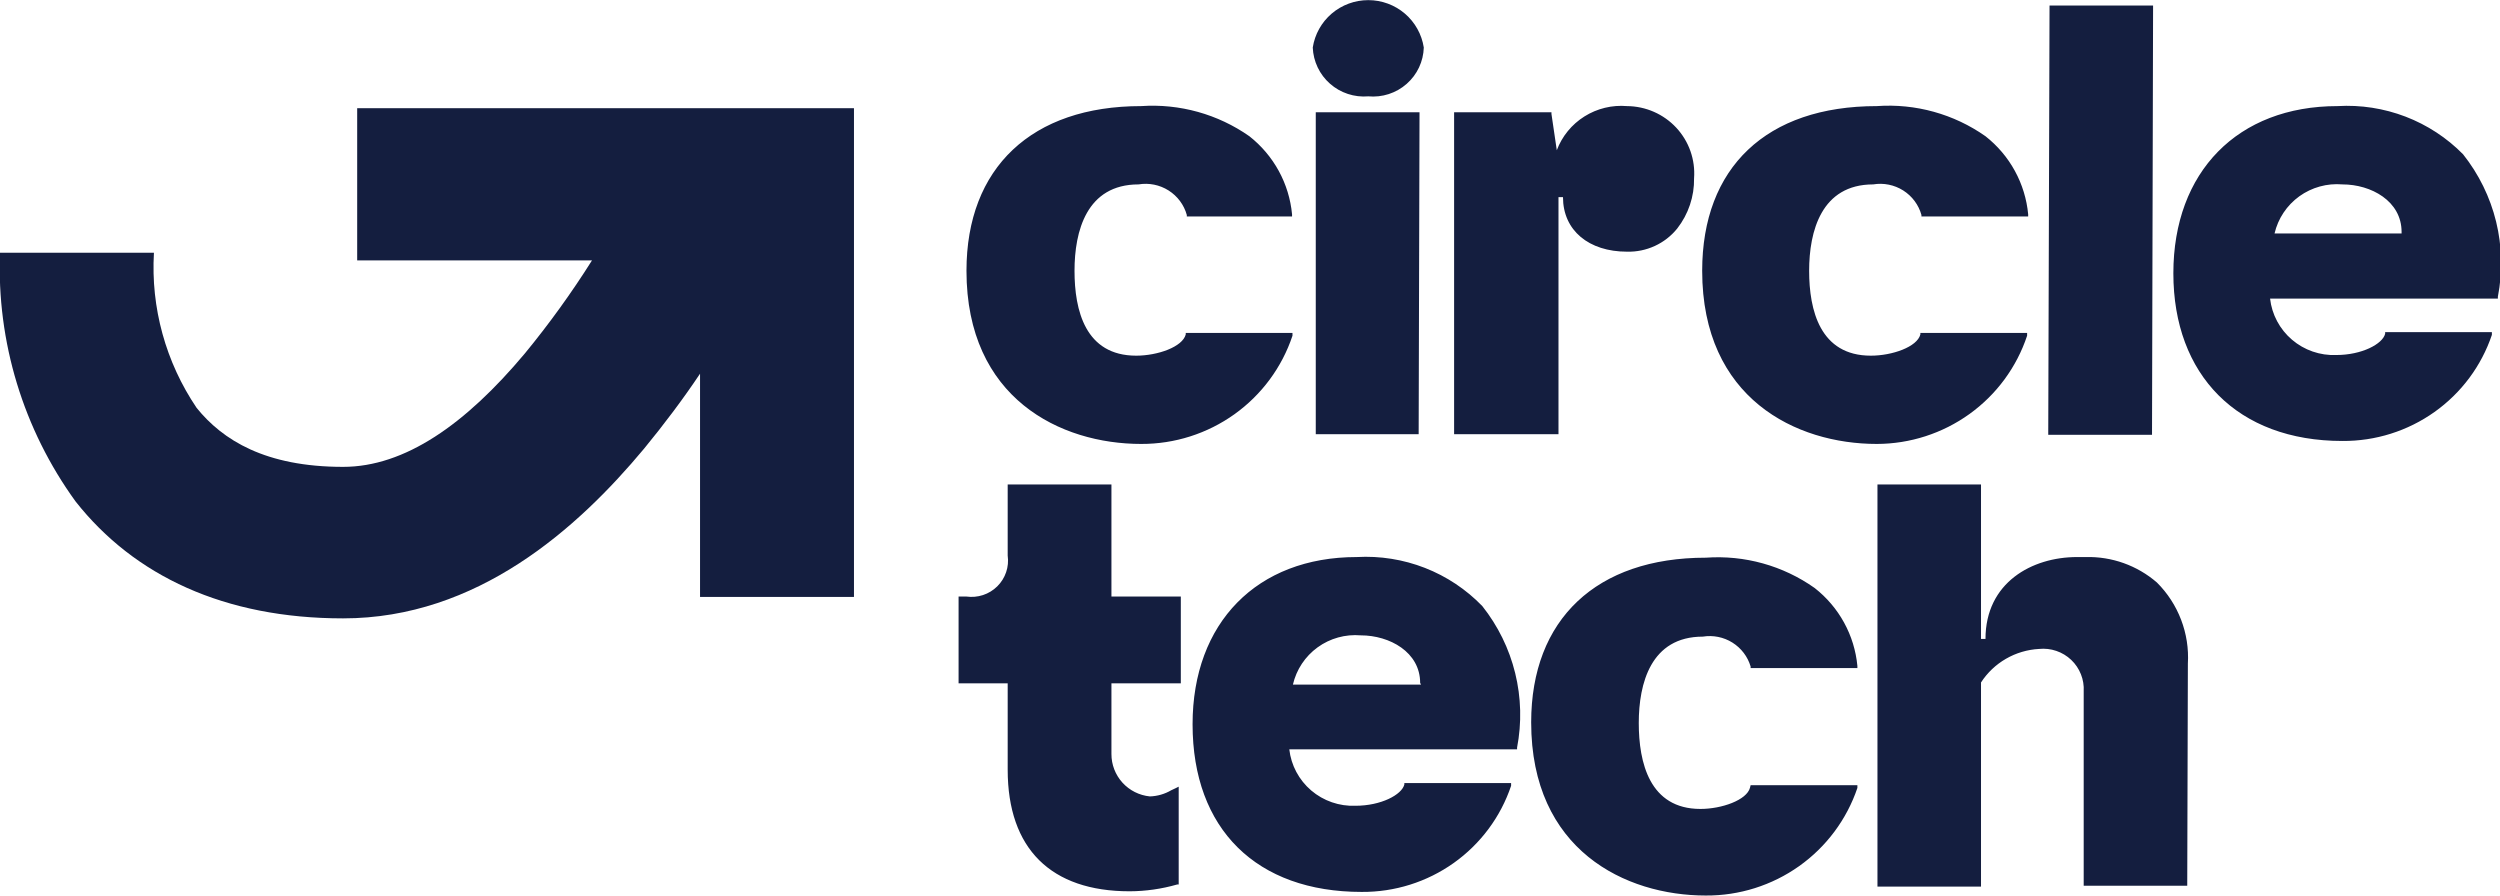 <svg width="134" height="48" viewBox="0 0 134 48" fill="none" xmlns="http://www.w3.org/2000/svg">
<g clip-path="url(#clip0_7603_3859)">
<path d="M45.773 31.996H37.522V20.03C36.618 21.384 35.589 22.749 34.524 24.046C30.954 28.334 25.576 33.145 18.389 33.145C12.038 33.145 7.198 30.87 4.051 26.878C1.245 23.007 -0.181 18.315 0 13.547H8.251C8.078 16.493 8.882 19.413 10.539 21.862C11.935 23.59 14.224 25.024 18.389 25.024C21.696 25.024 24.946 22.749 28.128 18.95C29.433 17.362 30.637 15.694 31.732 13.956H19.145V5.801H45.773V31.996Z" fill="#141E3F"/>
<path d="M61.164 23.795C56.85 23.795 51.803 21.361 51.803 14.514C51.803 8.986 55.305 5.687 61.164 5.687C63.227 5.547 65.276 6.117 66.966 7.302C67.612 7.81 68.148 8.442 68.542 9.162C68.935 9.881 69.178 10.673 69.254 11.488V11.602H63.613V11.522C63.462 10.979 63.114 10.512 62.636 10.209C62.159 9.907 61.585 9.791 61.027 9.884C58.234 9.884 57.594 12.398 57.594 14.514C57.594 16.629 58.166 19.064 60.901 19.064C62.045 19.064 63.384 18.597 63.556 17.926V17.846H69.277V17.994C68.713 19.688 67.624 21.161 66.167 22.203C64.71 23.244 62.959 23.802 61.164 23.795ZM76.04 23.272H70.525V6.017H76.086V6.131L76.04 23.272ZM73.34 5.164C72.969 5.195 72.597 5.151 72.245 5.035C71.892 4.919 71.567 4.733 71.289 4.488C71.011 4.244 70.786 3.946 70.627 3.612C70.468 3.279 70.379 2.917 70.364 2.548C70.473 1.841 70.832 1.196 71.378 0.729C71.924 0.263 72.62 0.007 73.34 0.007C74.059 0.007 74.755 0.263 75.301 0.729C75.847 1.196 76.206 1.841 76.315 2.548C76.304 2.918 76.217 3.281 76.059 3.617C75.901 3.952 75.676 4.251 75.397 4.496C75.118 4.741 74.792 4.927 74.438 5.042C74.084 5.157 73.71 5.198 73.34 5.164ZM83.535 23.272H77.94V6.017H83.158V6.108L83.444 8.053C83.726 7.304 84.246 6.668 84.926 6.241C85.606 5.814 86.407 5.619 87.209 5.687C87.705 5.691 88.196 5.795 88.65 5.995C89.104 6.194 89.512 6.484 89.849 6.846C90.186 7.209 90.444 7.636 90.608 8.102C90.772 8.568 90.838 9.062 90.802 9.555C90.818 10.529 90.499 11.48 89.898 12.25C89.576 12.649 89.166 12.968 88.699 13.183C88.233 13.398 87.723 13.503 87.209 13.49C85.16 13.49 83.776 12.353 83.776 10.567H83.535V23.272ZM100.597 23.795C96.272 23.795 91.237 21.361 91.237 14.514C91.237 8.986 94.67 5.687 100.597 5.687C102.668 5.539 104.727 6.11 106.422 7.302C107.068 7.81 107.605 8.442 107.998 9.162C108.391 9.881 108.634 10.673 108.71 11.488V11.602H102.989V11.522C102.838 10.979 102.49 10.512 102.013 10.209C101.535 9.907 100.961 9.791 100.403 9.884C97.622 9.884 96.97 12.398 96.97 14.514C96.97 16.629 97.553 19.064 100.277 19.064C101.421 19.064 102.76 18.597 102.932 17.926V17.846H108.653V17.994C108.093 19.68 107.014 21.147 105.568 22.188C104.122 23.229 102.383 23.792 100.597 23.795ZM115.348 23.306H109.786V23.192L109.855 0.296H115.405V0.409L115.348 23.306ZM132.02 8.269C131.15 7.385 130.099 6.698 128.938 6.252C127.777 5.807 126.534 5.614 125.292 5.687C119.948 5.687 116.492 9.202 116.492 14.65C116.492 20.099 119.925 23.636 125.555 23.636C127.323 23.648 129.049 23.105 130.488 22.083C131.926 21.062 133.003 19.615 133.565 17.949V17.801H127.844V17.892C127.706 18.438 126.596 19.029 125.223 19.029C124.357 19.064 123.509 18.771 122.851 18.209C122.193 17.648 121.773 16.86 121.676 16.004H133.886V15.901C134.146 14.571 134.113 13.2 133.792 11.883C133.47 10.566 132.865 9.333 132.02 8.269ZM128.725 12.512H121.916C122.103 11.712 122.574 11.006 123.242 10.523C123.911 10.041 124.732 9.814 125.555 9.884C127.088 9.884 128.725 10.772 128.725 12.432V12.512ZM60.546 47.773C56.335 47.773 54.012 45.498 54.012 41.255V36.626H51.38V31.974H51.792C52.093 32.017 52.399 31.99 52.688 31.896C52.977 31.801 53.239 31.641 53.454 31.428C53.67 31.215 53.832 30.955 53.929 30.668C54.026 30.382 54.054 30.077 54.012 29.778V25.968H59.573V31.974H63.292V36.626H59.573V40.413C59.571 40.979 59.78 41.526 60.161 41.947C60.542 42.367 61.067 42.632 61.633 42.688C62.036 42.675 62.43 42.562 62.777 42.358L63.018 42.245L63.178 42.165V47.408H63.098C62.268 47.647 61.41 47.77 60.546 47.773ZM79.45 32.485C78.586 31.591 77.537 30.893 76.375 30.439C75.214 29.986 73.967 29.788 72.722 29.858C67.378 29.858 63.922 33.373 63.922 38.821C63.922 44.451 67.355 47.807 72.985 47.807C74.753 47.82 76.48 47.278 77.919 46.256C79.358 45.234 80.435 43.786 80.995 42.119V41.972H75.273V42.051C75.136 42.597 74.026 43.189 72.653 43.189C71.787 43.223 70.939 42.93 70.281 42.369C69.623 41.807 69.203 41.019 69.106 40.163H81.315V40.072C81.57 38.748 81.535 37.386 81.213 36.077C80.892 34.768 80.29 33.543 79.45 32.485ZM76.166 36.694H69.3C69.485 35.892 69.955 35.183 70.623 34.698C71.292 34.213 72.114 33.985 72.939 34.055C74.484 34.055 76.12 34.953 76.12 36.603L76.166 36.694ZM91.431 48C87.117 48 82.071 45.566 82.071 38.718C82.071 33.191 85.572 29.892 91.431 29.892C93.508 29.743 95.572 30.318 97.267 31.518C97.913 32.024 98.45 32.654 98.843 33.372C99.237 34.09 99.479 34.879 99.556 35.693V35.807H93.834V35.727C93.677 35.195 93.33 34.739 92.858 34.443C92.386 34.148 91.822 34.034 91.271 34.123C88.479 34.123 87.838 36.637 87.838 38.753C87.838 40.868 88.41 43.359 91.145 43.359C92.29 43.359 93.628 42.882 93.8 42.222L93.834 42.085H99.556V42.233C98.985 43.922 97.892 45.389 96.433 46.425C94.974 47.46 93.224 48.011 91.431 48ZM117.236 47.477H111.686V37.058C111.704 36.745 111.654 36.433 111.538 36.142C111.423 35.851 111.246 35.588 111.018 35.371C110.791 35.155 110.519 34.99 110.221 34.889C109.924 34.787 109.607 34.751 109.294 34.783C108.669 34.817 108.062 34.997 107.52 35.31C106.979 35.622 106.521 36.057 106.182 36.58V47.522H100.632V25.968H106.182V34.248H106.422C106.422 31.223 108.916 29.858 111.331 29.858H111.8C113.197 29.823 114.557 30.31 115.611 31.223C116.18 31.79 116.621 32.47 116.907 33.219C117.193 33.968 117.317 34.768 117.27 35.568L117.236 47.477Z" fill="#141E3F"/>
</g>
<defs>
<clipPath id="clip0_7603_3859">
<rect width="134" height="48" fill="white"/>
</clipPath>
</defs>
</svg>
